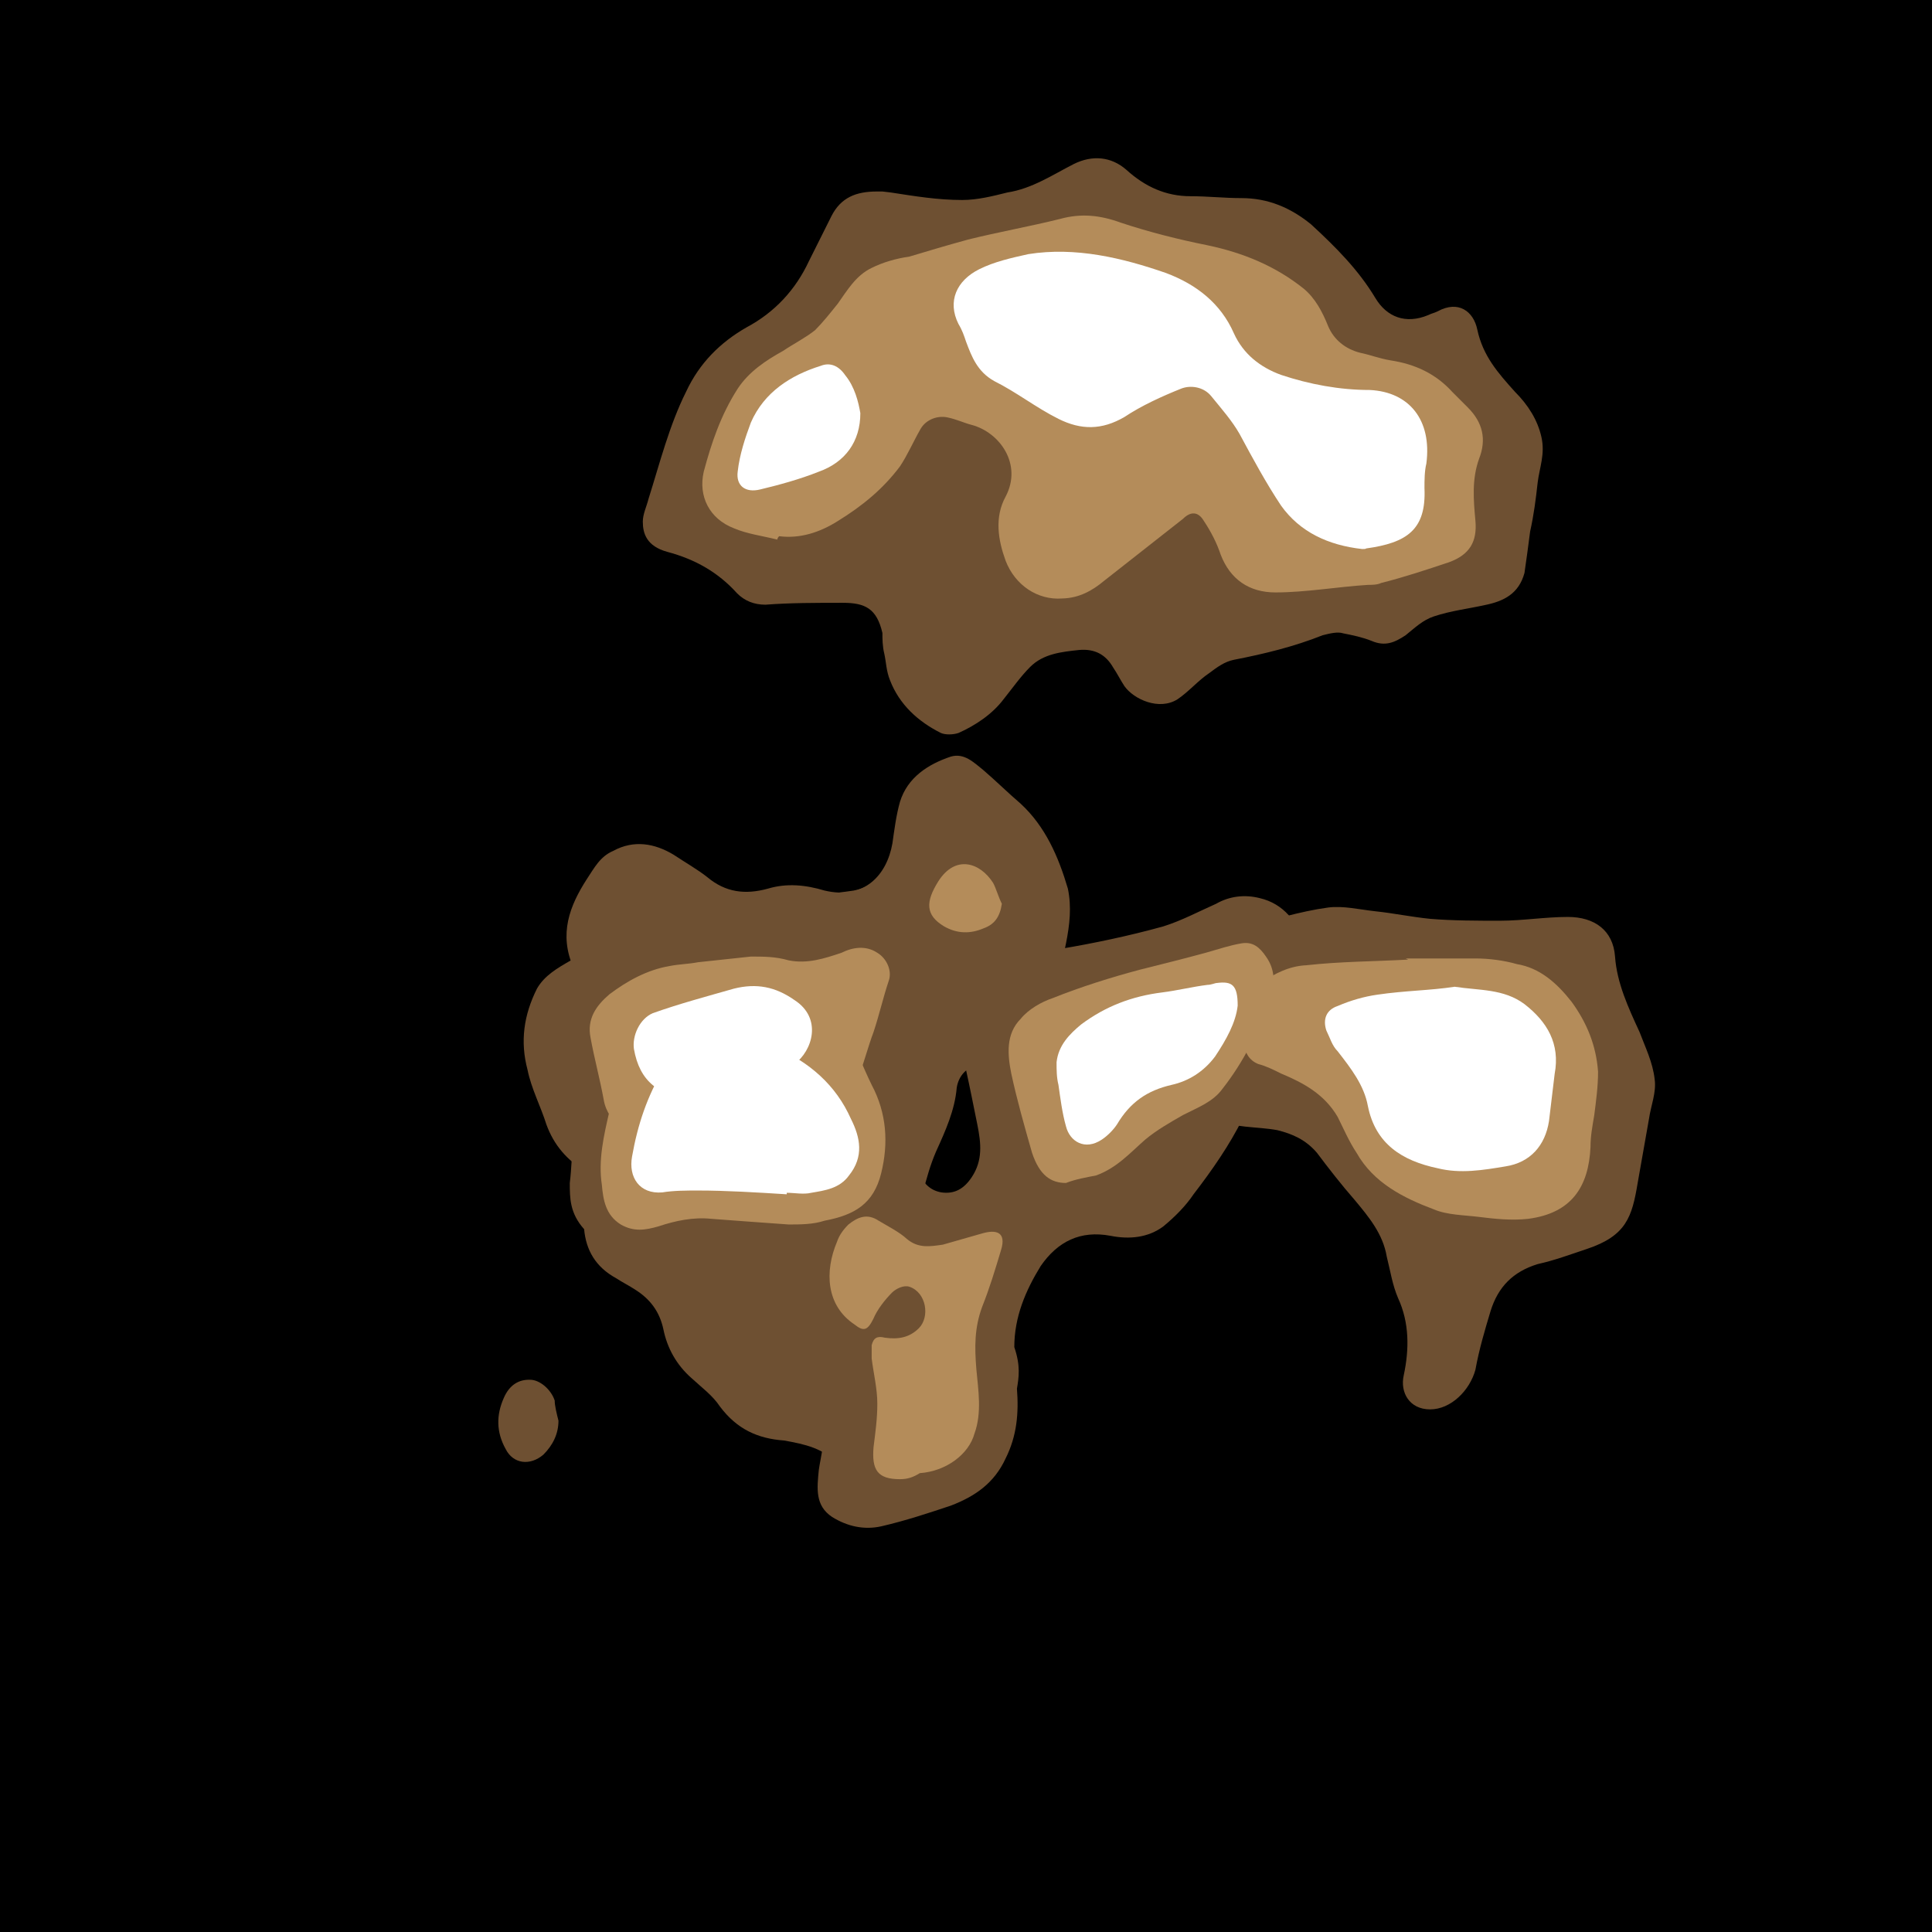<svg id='aiface' xmlns='http://www.w3.org/2000/svg' viewBox='0 0 1024 1024' width='1024' height='1024'><rect width='1024' height='1024'/><g class='bota' fill='#6e5032' ><path d='M302,627c1-8,1-16,2-24c1-12-1-23-4-34c-3-9-2-17,1-25c2-5,4-11,4-16c1-5,1-11-1-15c-8-18-2-33,7-47c4-6,7-12,14-15c11-6,22-4,32,2c6,4,13,8,18,12c9.6,8,20,9.3,32,6c10-3,20-2,30,1c21,5,33-8,36-25c1-7,2-15,4-22c4-13,15-20,27-24c7-2,12,3,17,7c7,6,13,12,20,18c13,12,20,28,25,45c2,9.6,1,19-1,29c-2,9-3,17,3,25c2,3,5,4,8,1c9.8-11,23-15,36-20c15-5,31-9.3,46-14c15-4,31-9,46-11c8-1,16,1,25,2c9.6,1,19,3,29,4c12,1,25,1,37,1c12-0,24-2,36-2c14-0,24,7,25,21c1,14,7,27,13,40c3,8,7,16,8,25c1,7-2,14-3,21c-2,11-4,23-6,34c-3,18-6,28-27,35c-9,3-17,6-26,8c-13,4-21,12-25,25c-3,10-6,20-8,31c-3,11-13,21-24,21c-11,0-16-9-14-18c3-14,3-28-3-41c-3-7-4-14-6-22c-2-12-9.5-21-17-30c-7-8-14-17-20-25c-6-7-13-10-21-12c-11-2-23-1-34-6c-7-3-13-7-19-9.6c-6-2-12-4-19-5c-8-1-12-5-14-12c-2-9-5-17-9.9-24c-4-5-7-5-10-0c-8,13-21,20-36,20c-5,0-11,1-16,2c-7,1-11,6-12,12c-1,12-6,23-11,34c-3,7-5,14-7,22c-3,13-10,23-22,31c-5,3-10,8-14,12c-5,7-2,15,3,19c5,4,10,8,15,11c9.7,7,9.6,15-0,22c-3,2-7,4-9.5,7c-6,6-6,16,0,24c3,5,6,9.6,9,15c2,4,2,7-1,10c-3,3-6,4-10,3c-7-2-11-5-15-9.9c-8-9-18-11-29-13c-14-1-25-6-34-18c-4-6-9.6-10-15-15c-8-7-13-16-15-26c-2-9.3-7-16-15-21c-3-2-7-4-10-6c-11-6-16-15-17-26C302,643,302,635,302,627z'/><path d='M472,102c13,2,25,4,38,4c8,0,16-2,24-4c13-2,24-9.4,35-15c10-5,20-4,28,3c9.9,9,21,14,34,14c9.1-0,18,1,27,1c14,0,26,5,37,14c13,12,25,24,34,39c6,10,16,14,28,9c2-1,3-1,5-2c11-6,19,0,21,9.7c3,14,11,23,20,33c7,7,12,15,14,24c2,9-1,16-2,24c-1,9-2,17-4,26c-1,8-2,15-3,22c-3,11-11,15-21,17c-9,2-18,3-27,6c-6,2-10,6-15,10c-6,4-11,6-18,3c-5-2-10-3-15-4c-3-1-7,0-11,1c-15,6-31,9.9-47,13c-5,1-9,4-13,7c-6,4-11,10-17,14c-9.7,6-23,0-28-7c-2-3-4-7-6-9.9c-4-7-9.9-10-18-9.3c-9.4,1-19,2-26,9c-5,5-9.2,11-14,17c-6,8-15,14-24,18c-3,1-7,1-9.3,0c-12-6-22-15-27-28c-2-5-2-9.5-3-14c-1-4-1-8-1-11c-3-13-9.2-16-21-16c-14-0-28,0-41,1c-6,0-11-2-15-6c-9.9-11-22-18-37-22c-11-3-13-9.8-13-16c0-4,2-8,3-12c6-19,11-39,20-57c7-15,18-26,32-34c15-8,26-20,33-35c4-8,8-16,12-24c5-9.8,13-13,24-13c1,0,2,0,3,0C472,102,472,102,472,102z'/></g><g class='bota2' fill='#6e5032'><path d='M539,736c1,13-0,25-6,37c-6,13-16,20-29,25c-12,4-24,8-37,11c-9.1,2-18,0-26-5c-9-6-8-15-7-25c1-7,3-13,2-20c-1-17-8-32-23-42c-4-2-9-3-13-4c-7-1-14-0-21-2c-13-3-20-13-24-25c-3-9.2-6-19-9.4-28c-7-17-19-28-35-37c-10-6-17-14-21-25c-3-9.6-8-19-10-29c-4-15-2-29,5-43c4-7,11-11,18-15c11-6,23-12,33-19c11-7,24-7,36-7c4,0,9,1,13,1c18,1,35,0,51-8c5-3,11-3,17-4c10-2,18-9,23-17c8-11,19-17,33-16c9,1,16,6,21,12c7,9.7,10,21,9,33c-3,19,8,21,23,19c18-3,37-7,55-12c9.6-3,19-8,28-12c7-4,15-5,23-3c13,3,20,13,24,24c2,5,4,11,5,16c2,8-3,14-7,20c-12,18-22,38-31,57c-7,14-16,27-26,40c-4,6-9.9,12-16,17c-8,6-18,7-28,5c-16-3-28,3-37,16c-8,13-14,27-14,43C541,724,540,730,539,736zM484,602c1,7,2,13,3,19c2,6,6,10,12,11c7,1,12-2,16-8c6-9,5-18,3-28c-2-9.8-4-20-6-29c-1-6-3-12-5-17c-2-5-5-6-9.3-3c-6,4-8,9.8-9,16C487,576,486,590,484,602z'/><path d='M296,753c-0,7-3,13-8,18c-7,6-16,5-20-3c-5-9-5-18-1-27c3-7,8-9.9,14-9.7c5,0,11,5,13,11C294,745,295,749,296,753z'/></g><g class='mida' fill='#b48c5a'><path d='M412,286c-8-2-16-3-23-6c-13-5-19-17-16-30c4-15,9-30,18-44c6-9.1,15-15,24-20c6-4,12-7,17-11c4-4,8-9,12-14c5-7,9.6-15,18-19c6-3,13-5,20-6c10-3,20-6,31-9c16-4,33-7,49-11c11-3,21-2,32,2c15,5,31,9,46,12c19,4,36,11,51,23c6,5,9.8,12,13,20c3,7,9,12,17,14c5,1,10,3,16,4c13,2,24,7,33,17c3,3,6,6,8,8c8,8,9.9,17,6,27c-4,11-3,22-2,33c1,11-3,18-14,22c-12,4-24,8-36,11c-2,1-5,1-7,1c-16,1-33,4-49,4c-14,0-24-7-29-20c-2-6-5-12-9-18c-3-5-7-5-11-1c-14,11-28,22-42,33c-6,5-13,9-22,9.2c-13,1-25-7-30-20c-4-11-6-23,0-34c9-17-3-34-18-38c-4-1-8-3-13-4c-5-1-11,1-14,6c-4,7-7,14-11,20c-9,12-20,21-33,29c-9.5,6-20,9.4-31,8C412,285,412,286,412,286z'/><path d='M745,508c12,0,24-0,37,0c7,0,15,1,22,3c12,2,21,9.8,29,20c8,11,13,23,14,37c0,8-1,15-2,23c-1,6-2,11-2,17c-1,21-10,35-33,38c-9,1-18,0-26-1c-8-1-17-1-24-4c-16-6-32-14-41-30c-4-6-7-13-10-19c-7-12-18-18-30-23c-4-2-8-4-12-5c-5-2-7-6-8-11c-1-12-1-23,9.4-32c7-5,15-9,24-9.4c18-2,36-2,54-3C745,508,745,508,745,508z'/><path d='M418,649c-14-1-28-2-41-3c-9.5-1-19,1-28,4c-7,2-13,3-20-1c-8-5-9.3-13-10-21c-2-13,1-26,4-39c1-8,1-17,0-26c-1-22,11-39,33-42c13-2,27-4,41-4c14,0,27,3,39,10c6,4,9.2,10,12,17c5,10,9.1,21,14,31c8,15,9,31,5,47c-4,16-14,22-30,25C431,649,424,649,418,649z'/><path d='M531,479c-1,7-4,11-9.6,13c-7,3-14,3-21-1c-10-6-9.9-13-3-24c9-14,22-10,29,1C528,471,529,475,531,479z'/></g><g class='mida2' fill='#b48c5a'><path d='M369,617c-4-1-8-2-12-4c-9.3-5-19-9.1-27-15c-5-3-9-9-10-15c-2-11-5-22-7-33c-2-10,3-17,10-23c9.3-7,20-13,32-15c5-1,9.8-1,15-2c9.5-1,19-2,28-3c7-0,13,0,20,2c10,2,19-1,28-4c6-3,13-4,19,0c5,3,8,9.6,6,15c-3,9-5,18-8,27c-3,8-5,16-8,24c-4,12-12,17-24,19c-6,1-12,2-18,4c-10,2-18,8-25,14C381,613,376,616,369,617z'/><path d='M565,627c-8-0-14-4-18-16c-4-14-8-28-11-42c-2-9.9-3-21,5-29c4-5,11-9,17-11c15-6,31-11,46-15c12-3,24-6,35-9c7-2,13-4,19-5c6-1,9.6,2,13,7c5,7,5,15,2,23c-6,17-14,33-25,47c-5,7-13,9.9-21,14c-7,4-14,8-20,13c-8,7-15,15-26,19C576,624,570,625,565,627z'/><path d='M477,784c-12-0-15-5-14-17c1-8,2-15,2-23c-0-8-2-16-3-24c-0-2-0-5,0-7c1-4,3-5,7-4c7,1,13-0,18-5c6-6,4-19-5-22c-3-1-7,1-9.1,3c-4,4-8,9.2-10,14c-3,6-5,7-10,3c-15-10-16-28-9.2-44c1-3,3-6,6-9c5-4,10-6,16-2c5,3,11,6,15,9.7c6,5,12,4,19,3c7-2,14-4,21-6c7-2,13-1,9.8,9.1c-3,10-6,20-10,30c-4,11-4,21-3,33c1,11,3,23-1,34c-3,11-15,20-29,21C484,783,481,784,477,784z'/></g><g class='topa' fill='#ffffff'><path d='M722,291c-18-2-33-9-43-23c-8-12-15-25-22-38c-4-7-9.3-13-15-20c-4-5-11-6-16-4c-10,4-21,9-30,15c-12,7-23,7-35,1c-12-6-22-14-34-20c-9-5-12-13-15-21c-1-3-2-6-4-9.3c-6-12-1-23,11-29c8-4,17-6,26-8c25-4,50,2,73,10c16,6,29,16,36,32c5,11,14,18,25,22c15,5,31,8,47,8c21,1,33,16,30,39c-1,4-1,9-1,13c1,22-9.2,29-31,32C724,291,723,291,722,291z'/><path d='M771,523c13,2,26,1,37,9.2c12,9.3,19,21,16,37c-1,8-2,17-3,25c-2,13-10,22-23,24c-12,2-24,4-36,1c-19-4-33-13-37-33c-2-11-9-20-16-29c-3-3-4-7-6-11c-2-6,0-11,6-13c7-3,14-5,21-6C745,525,758,525,771,523z'/><path d='M417,633c-16-1-32-2-47-2c-6-0-13,0-19,1c-12,1-18-8-16-19c3-17,8-32,17-47c6-9.5,16-13,25-15c12-3,23-0,34,4c18,8,32,20,40,38c5,9.9,7,20-1,30c-5,7-13,8-20,9.2c-4,1-9,0-13,0C417,633,417,633,417,633z'/><path d='M456,219c0,15-8,26-22,31c-10,4-21,7-31,9.4c-8,2-13-2-12-9.5c1-9,4-18,7-26c7-16,21-25,37-30c5-2,9.6,0,13,5C453,205,455,213,456,219z'/></g><g class='topa2' fill='#ffffff'><path d='M656,533c-1,9-6,18-12,27c-6,8-14,13-23,15c-13,3-22,9.2-29,21c-2,3-5,6-8,8c-9,6-17,1-19-7c-2-7-3-15-4-22c-1-4-1-8-1-12c1-9.1,7-15,13-20c13-9.7,27-15,43-17c8-1,16-3,24-4c2-0,4-1,5-1C653,520,656,522,656,533z'/><path d='M368,583c-19-2-29-9.9-32-27c-1-7,3-16,10-19c14-5,29-9,43-13c12-3,22-1,32,6c15,9.6,9.7,27-0,34c-3,2-7,4-10,6c-12,4-25,8-38,12C371,582,369,583,368,583z'/></g><style> #aiface{}.bota { animation: 3.0s bota infinite alternate ease-in-out; } @keyframes bota { from { opacity: 0.75; } to { opacity: 0.1; }} #aiface2{}.mida { animation: 2.0s mida infinite alternate ease-in-out; } @keyframes mida { from { opacity: 0.75; } to { opacity: 0.1; }} #aiface3{}.topa { animation: 1.5s topa infinite alternate ease-in-out; } @keyframes topa { from { opacity: 0.75; } to { opacity: 0.1; }} #aiface4{}.bota2 { animation: 2.0s bota2 infinite alternate ease-in-out; } @keyframes bota2 { from { opacity: 0.1; } to { opacity: 0.75; }} #aiface5{}.mida2 { animation: 1.5s mida2 infinite alternate ease-in-out; } @keyframes mida2 { from { opacity: 0.1; } to { opacity: 0.75; }} #aiface6{}.topa2 { animation: 1.0s topa2 infinite alternate ease-in-out; } @keyframes topa2 { from { opacity: 0.1; } to { opacity: 0.75; }} </style> </svg>